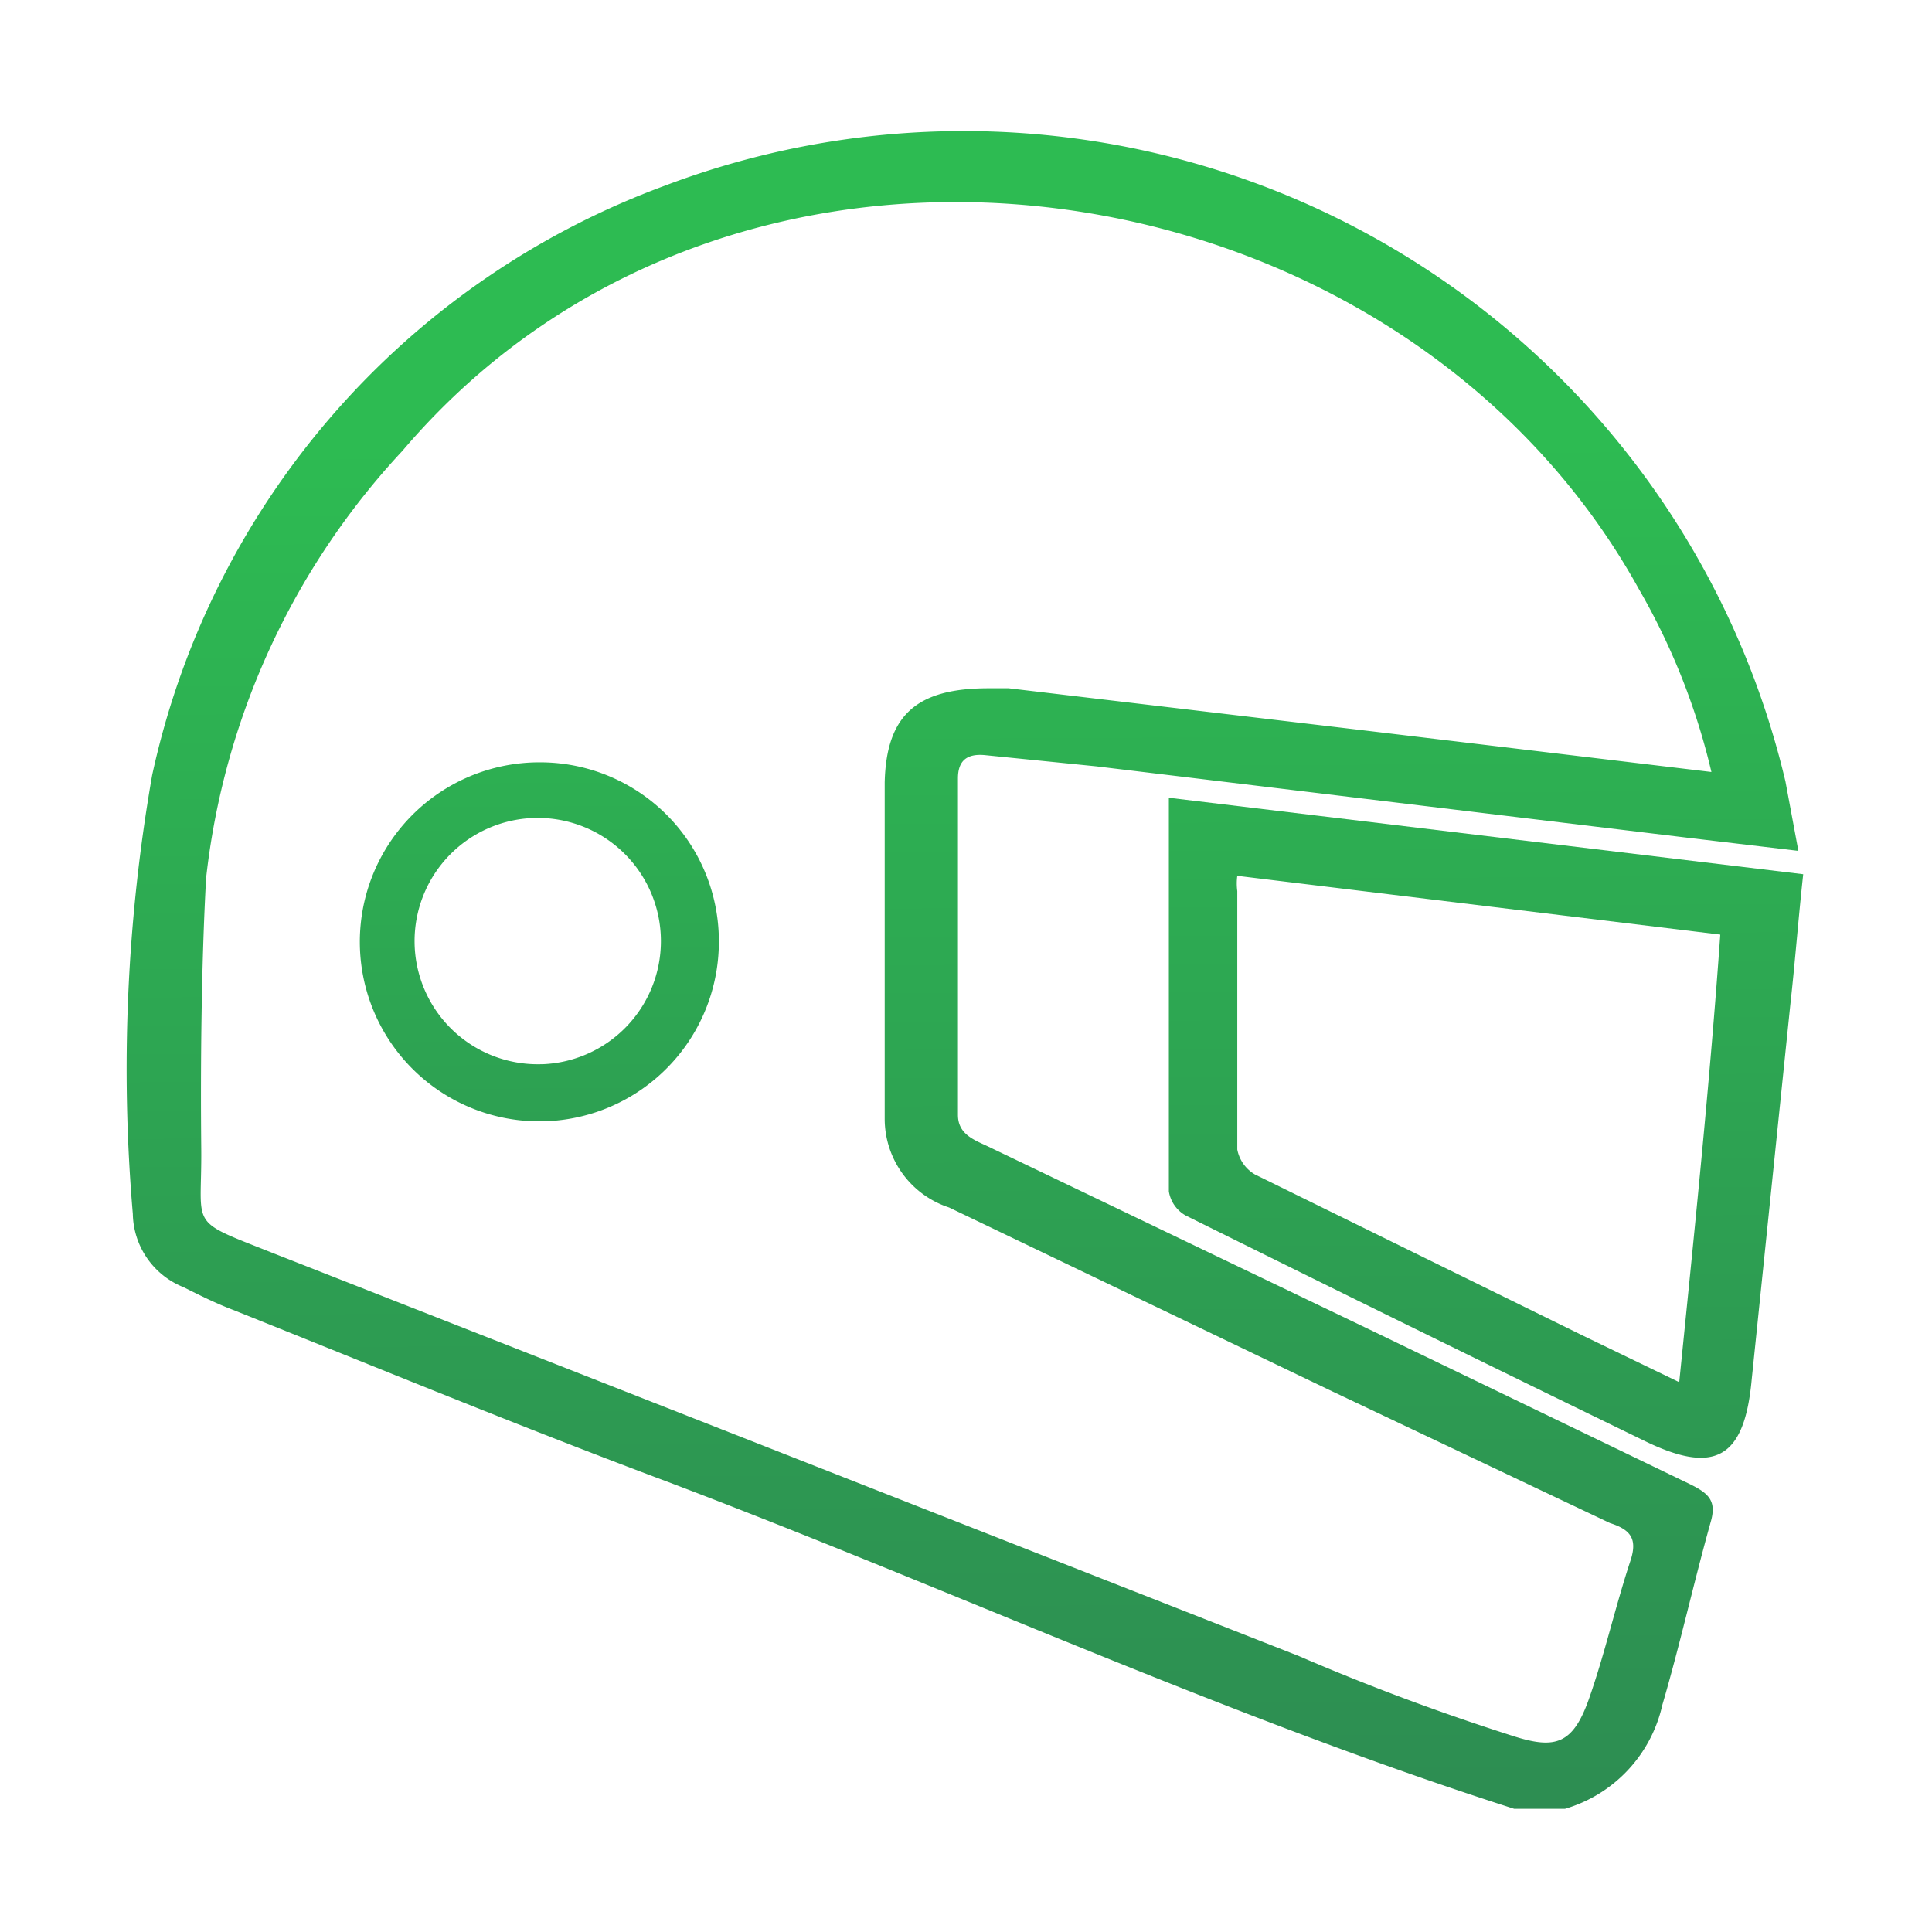<svg id="Layer_1" data-name="Layer 1" xmlns="http://www.w3.org/2000/svg" xmlns:xlink="http://www.w3.org/1999/xlink" viewBox="0 0 24 24"><defs><style>.cls-1{fill:url(#linear-gradient);}.cls-2{fill:url(#linear-gradient-2);}.cls-3{fill:url(#linear-gradient-3);}</style><linearGradient id="linear-gradient" x1="11.94" y1="5.49" x2="12.05" y2="25.45" gradientUnits="userSpaceOnUse"><stop offset="0" stop-color="#2dbb52"/><stop offset="0.51" stop-color="#2d9e52"/><stop offset="1" stop-color="#2d8652"/></linearGradient><linearGradient id="linear-gradient-2" x1="18.39" y1="5.46" x2="18.51" y2="25.42" xlink:href="#linear-gradient"/><linearGradient id="linear-gradient-3" x1="6.69" y1="6.08" x2="6.78" y2="22.67" xlink:href="#linear-gradient"/></defs><title>ikonat SVG</title><path class="cls-1" d="M21,18.44l-4-1.93-4.73-2.27c-.17-.08-.37-.15-.37-.39,0-1.39,0-2.79,0-4.18,0-.21.1-.31.33-.29l1.39.14,7.37.89,1.35.16-.16-.86A10.49,10.49,0,0,0,8.25,2.31,10.08,10.08,0,0,0,1.89,9.63a21.16,21.16,0,0,0-.24,5.45,1,1,0,0,0,.63.91c.2.1.4.2.61.28,1.8.72,3.59,1.46,5.41,2.14,3.51,1.33,6.92,2.91,10.51,4.06h.63a1.74,1.74,0,0,0,1.21-1.29c.22-.75.39-1.52.6-2.27C21.33,18.64,21.22,18.55,21,18.44Zm-.74.93c-.19.57-.32,1.16-.52,1.73s-.42.63-.93.47c-.91-.29-1.8-.62-2.68-1l-12.73-5c-1.08-.43-.89-.29-.9-1.3s0-2.25.06-3.36A9.28,9.28,0,0,1,5,5.6C9.19.67,17.38,1.93,20.36,7.32a8.35,8.35,0,0,1,.9,2.27L17,9.08l-4.47-.53h-.25c-.88,0-1.27.32-1.29,1.17,0,1.4,0,2.79,0,4.18A1.16,1.16,0,0,0,11.79,15l4.73,2.27L20,18.92C20.25,19,20.34,19.11,20.26,19.37Z"/><path class="cls-2" d="M14.52,9.91c0,.09,0,.16,0,.22,0,1.56,0,3.11,0,4.67a.42.42,0,0,0,.21.3q2.84,1.41,5.68,2.79c.89.44,1.26.23,1.35-.75l.48-4.66c.06-.54.1-1.07.16-1.62Zm6.34,7.26-1.2-.58-4.07-2a.46.46,0,0,1-.22-.31c0-1.07,0-2.14,0-3.21a.72.72,0,0,1,0-.19l6,.73C21.24,13.45,21.05,15.29,20.86,17.17Z"/><path class="cls-3" d="M6.72,9.47A2.23,2.23,0,1,0,8.93,11.7,2.22,2.22,0,0,0,6.72,9.47Zm0,3.75a1.53,1.53,0,1,1,1.49-1.53A1.53,1.53,0,0,1,6.74,13.22Z"/></svg>